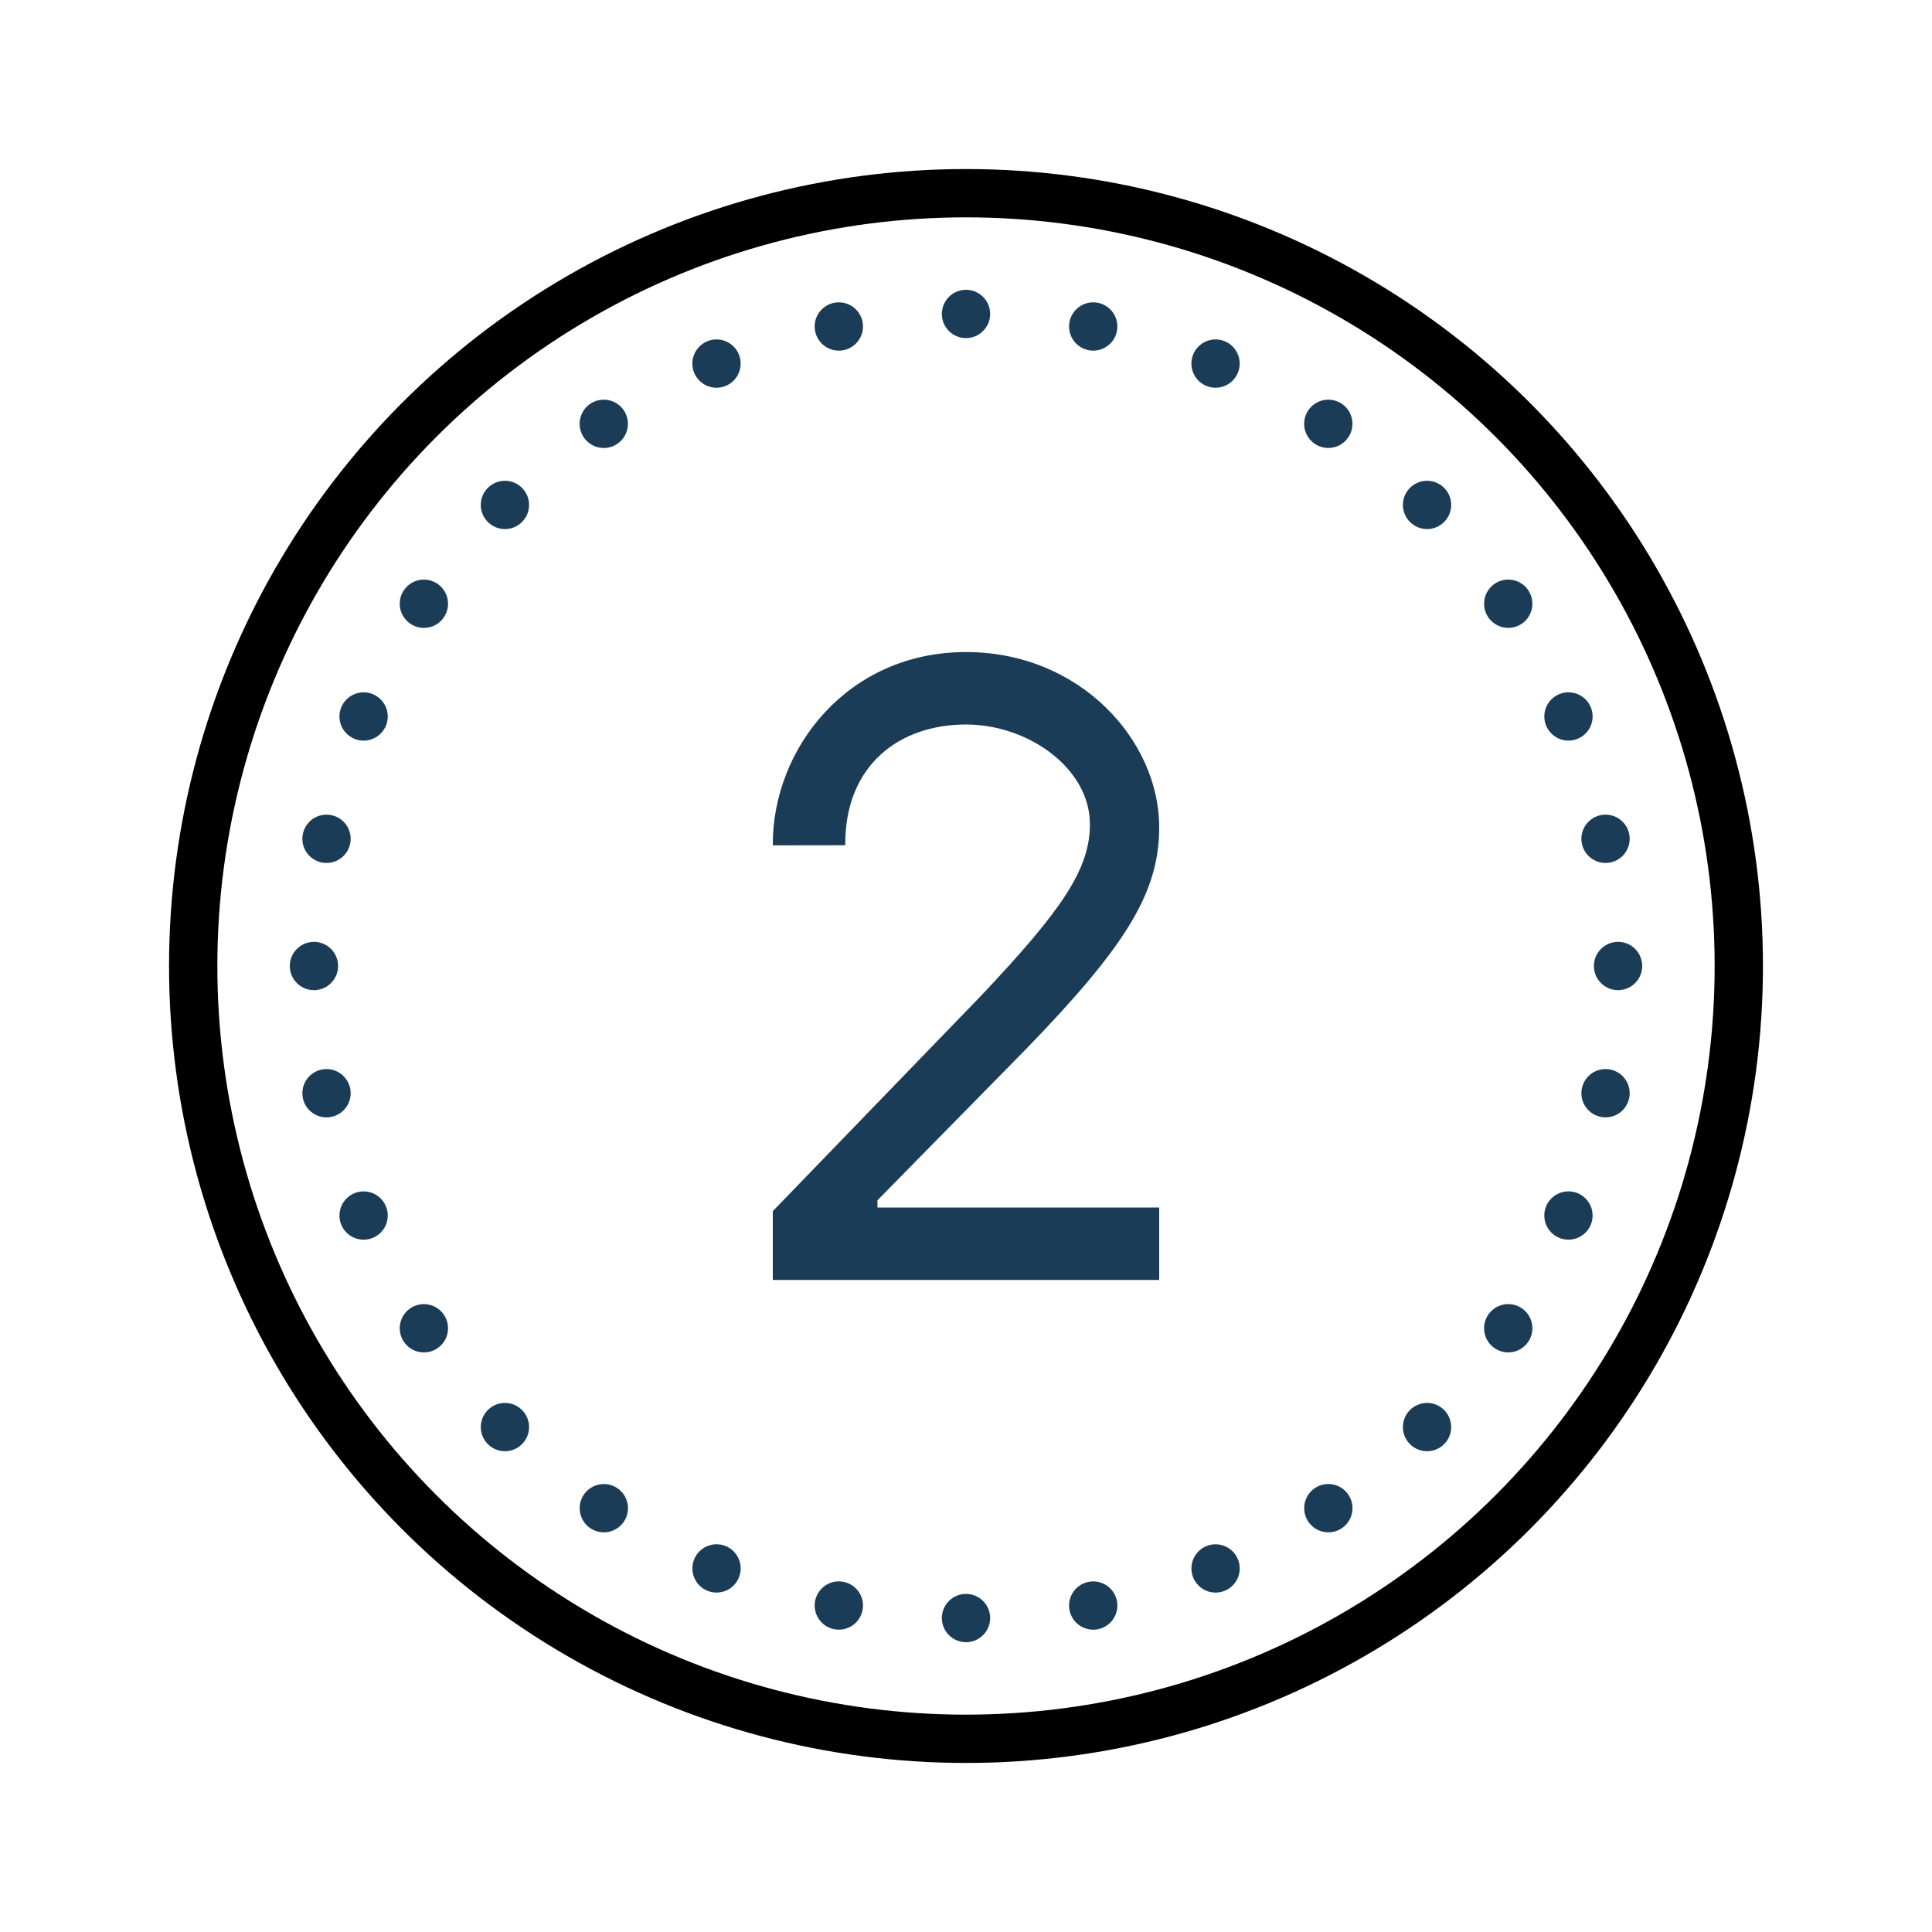 <?xml version="1.0" encoding="iso-8859-1"?><!-- Generator: Adobe Illustrator 22.1.0, SVG Export Plug-In . SVG Version: 6.00 Build 0)  --><svg fill="#1b3c57" xmlns="http://www.w3.org/2000/svg" xmlns:xlink="http://www.w3.org/1999/xlink" viewBox="0 0 80 80" width="480px" height="480px"><circle style="fill:none;stroke:#000000;stroke-width:2;stroke-miterlimit:10;" cx="40" cy="40" r="32"/><circle cx="40" cy="13" r="1"/><circle cx="40" cy="67" r="1"/><circle cx="67" cy="40" r="1"/><circle cx="13" cy="40" r="1"/><ellipse cx="59.091" cy="20.908" rx="1" ry="1"/><ellipse cx="20.908" cy="59.092" rx="1" ry="1"/><ellipse cx="59.091" cy="59.092" rx="1" ry="1"/><ellipse cx="20.908" cy="20.908" rx="1" ry="1"/><ellipse cx="29.669" cy="15.055" rx="1" ry="1"/><ellipse cx="50.334" cy="64.946" rx="1" ry="1"/><ellipse cx="64.947" cy="29.667" rx="1" ry="1"/><ellipse cx="15.056" cy="50.333" rx="1" ry="1"/><ellipse cx="50.333" cy="15.055" rx="1" ry="1"/><ellipse cx="29.67" cy="64.945" rx="1" ry="1"/><ellipse cx="64.946" cy="50.332" rx="1" ry="1"/><ellipse cx="15.056" cy="29.668" rx="1" ry="1"/><ellipse cx="34.734" cy="13.519" rx="1" ry="1"/><ellipse cx="45.268" cy="66.482" rx="1" ry="1"/><ellipse cx="66.482" cy="34.733" rx="1" ry="1"/><ellipse cx="13.52" cy="45.268" rx="1" ry="1"/><ellipse cx="55.002" cy="17.549" rx="1" ry="1"/><ellipse cx="25.003" cy="62.451" rx="1" ry="1"/><ellipse cx="62.453" cy="55" rx="1" ry="1"/><ellipse cx="17.552" cy="25" rx="1" ry="1"/><ellipse cx="25.001" cy="17.55" rx="1" ry="1"/><ellipse cx="55.004" cy="62.45" rx="1" ry="1"/><ellipse cx="62.453" cy="24.999" rx="1" ry="1"/><ellipse cx="17.552" cy="55.001" rx="1" ry="1"/><ellipse cx="45.268" cy="13.519" rx="1" ry="1"/><ellipse cx="34.734" cy="66.481" rx="1" ry="1"/><ellipse cx="66.482" cy="45.267" rx="1" ry="1"/><ellipse cx="13.52" cy="34.733" rx="1" ry="1"/><path d="M40,27c4.734,0,8,3.668,8,7.248c0,2.692-1.342,4.891-5.523,9.201l-6.144,6.253V50H48v3H32v-2.849l8.639-8.936c3.335-3.535,4.492-5.219,4.492-7.083C45.131,31.809,42.574,30,40,30c-2.747,0-5,1.667-5,4.947V35l-3,0.004v-0.053C32,31,35.093,27,40,27z"/></svg>